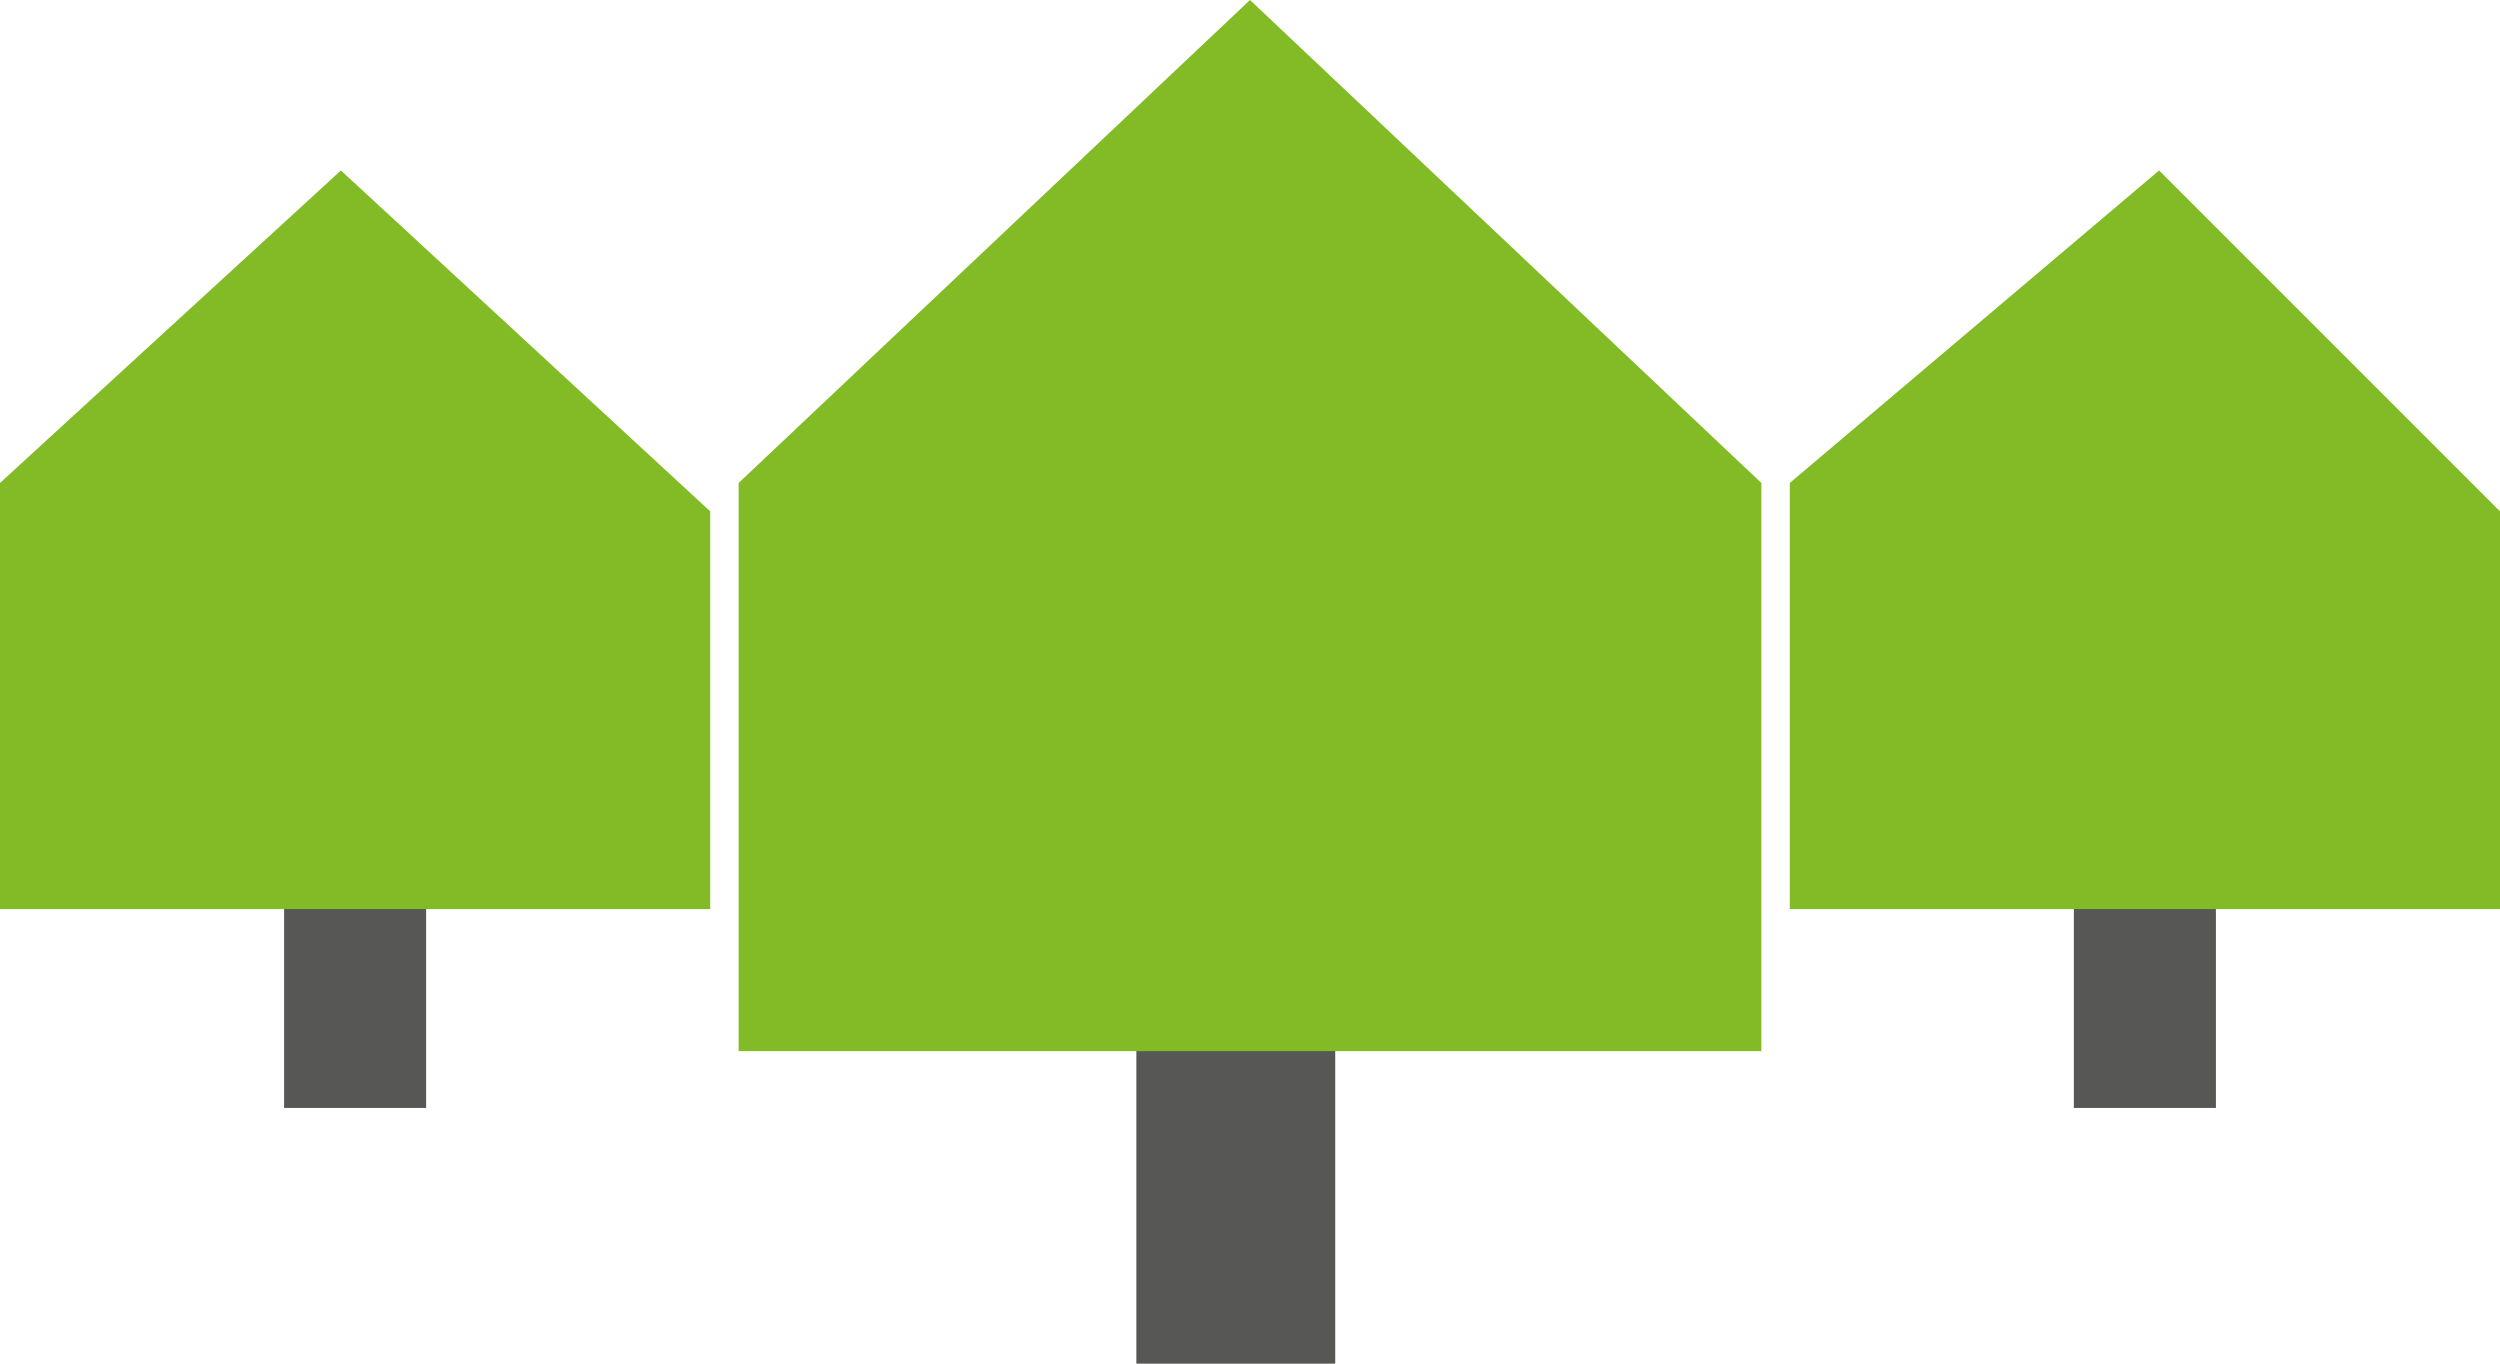 <?xml version="1.0" encoding="utf-8"?>
<!-- Generator: Adobe Illustrator 26.3.1, SVG Export Plug-In . SVG Version: 6.00 Build 0)  -->
<svg version="1.1" id="Ebene_1" xmlns="http://www.w3.org/2000/svg" xmlns:xlink="http://www.w3.org/1999/xlink" x="0px" y="0px"
	 viewBox="0 0 8.8 4.8" style="enable-background:new 0 0 8.8 4.8;" xml:space="preserve">
<style type="text/css">
	.st0{fill:#575756;}
	.st1{fill:#83BB26;}
</style>
<rect x="1" y="2.9" class="st0" width="0.5" height="1"/>
<polygon class="st1" points="0,1.7 0,3.2 2.5,3.2 2.5,1.8 1.2,0.6 "/>
<rect x="7.3" y="2.9" class="st0" width="0.5" height="1"/>
<polygon class="st1" points="6.3,1.7 6.3,3.2 8.8,3.2 8.8,1.8 7.6,0.6 "/>
<rect x="4" y="3.4" class="st0" width="0.7" height="1.5"/>
<polygon class="st1" points="4.4,0 2.6,1.7 2.6,3.7 6.2,3.7 6.2,1.7 "/>
</svg>
